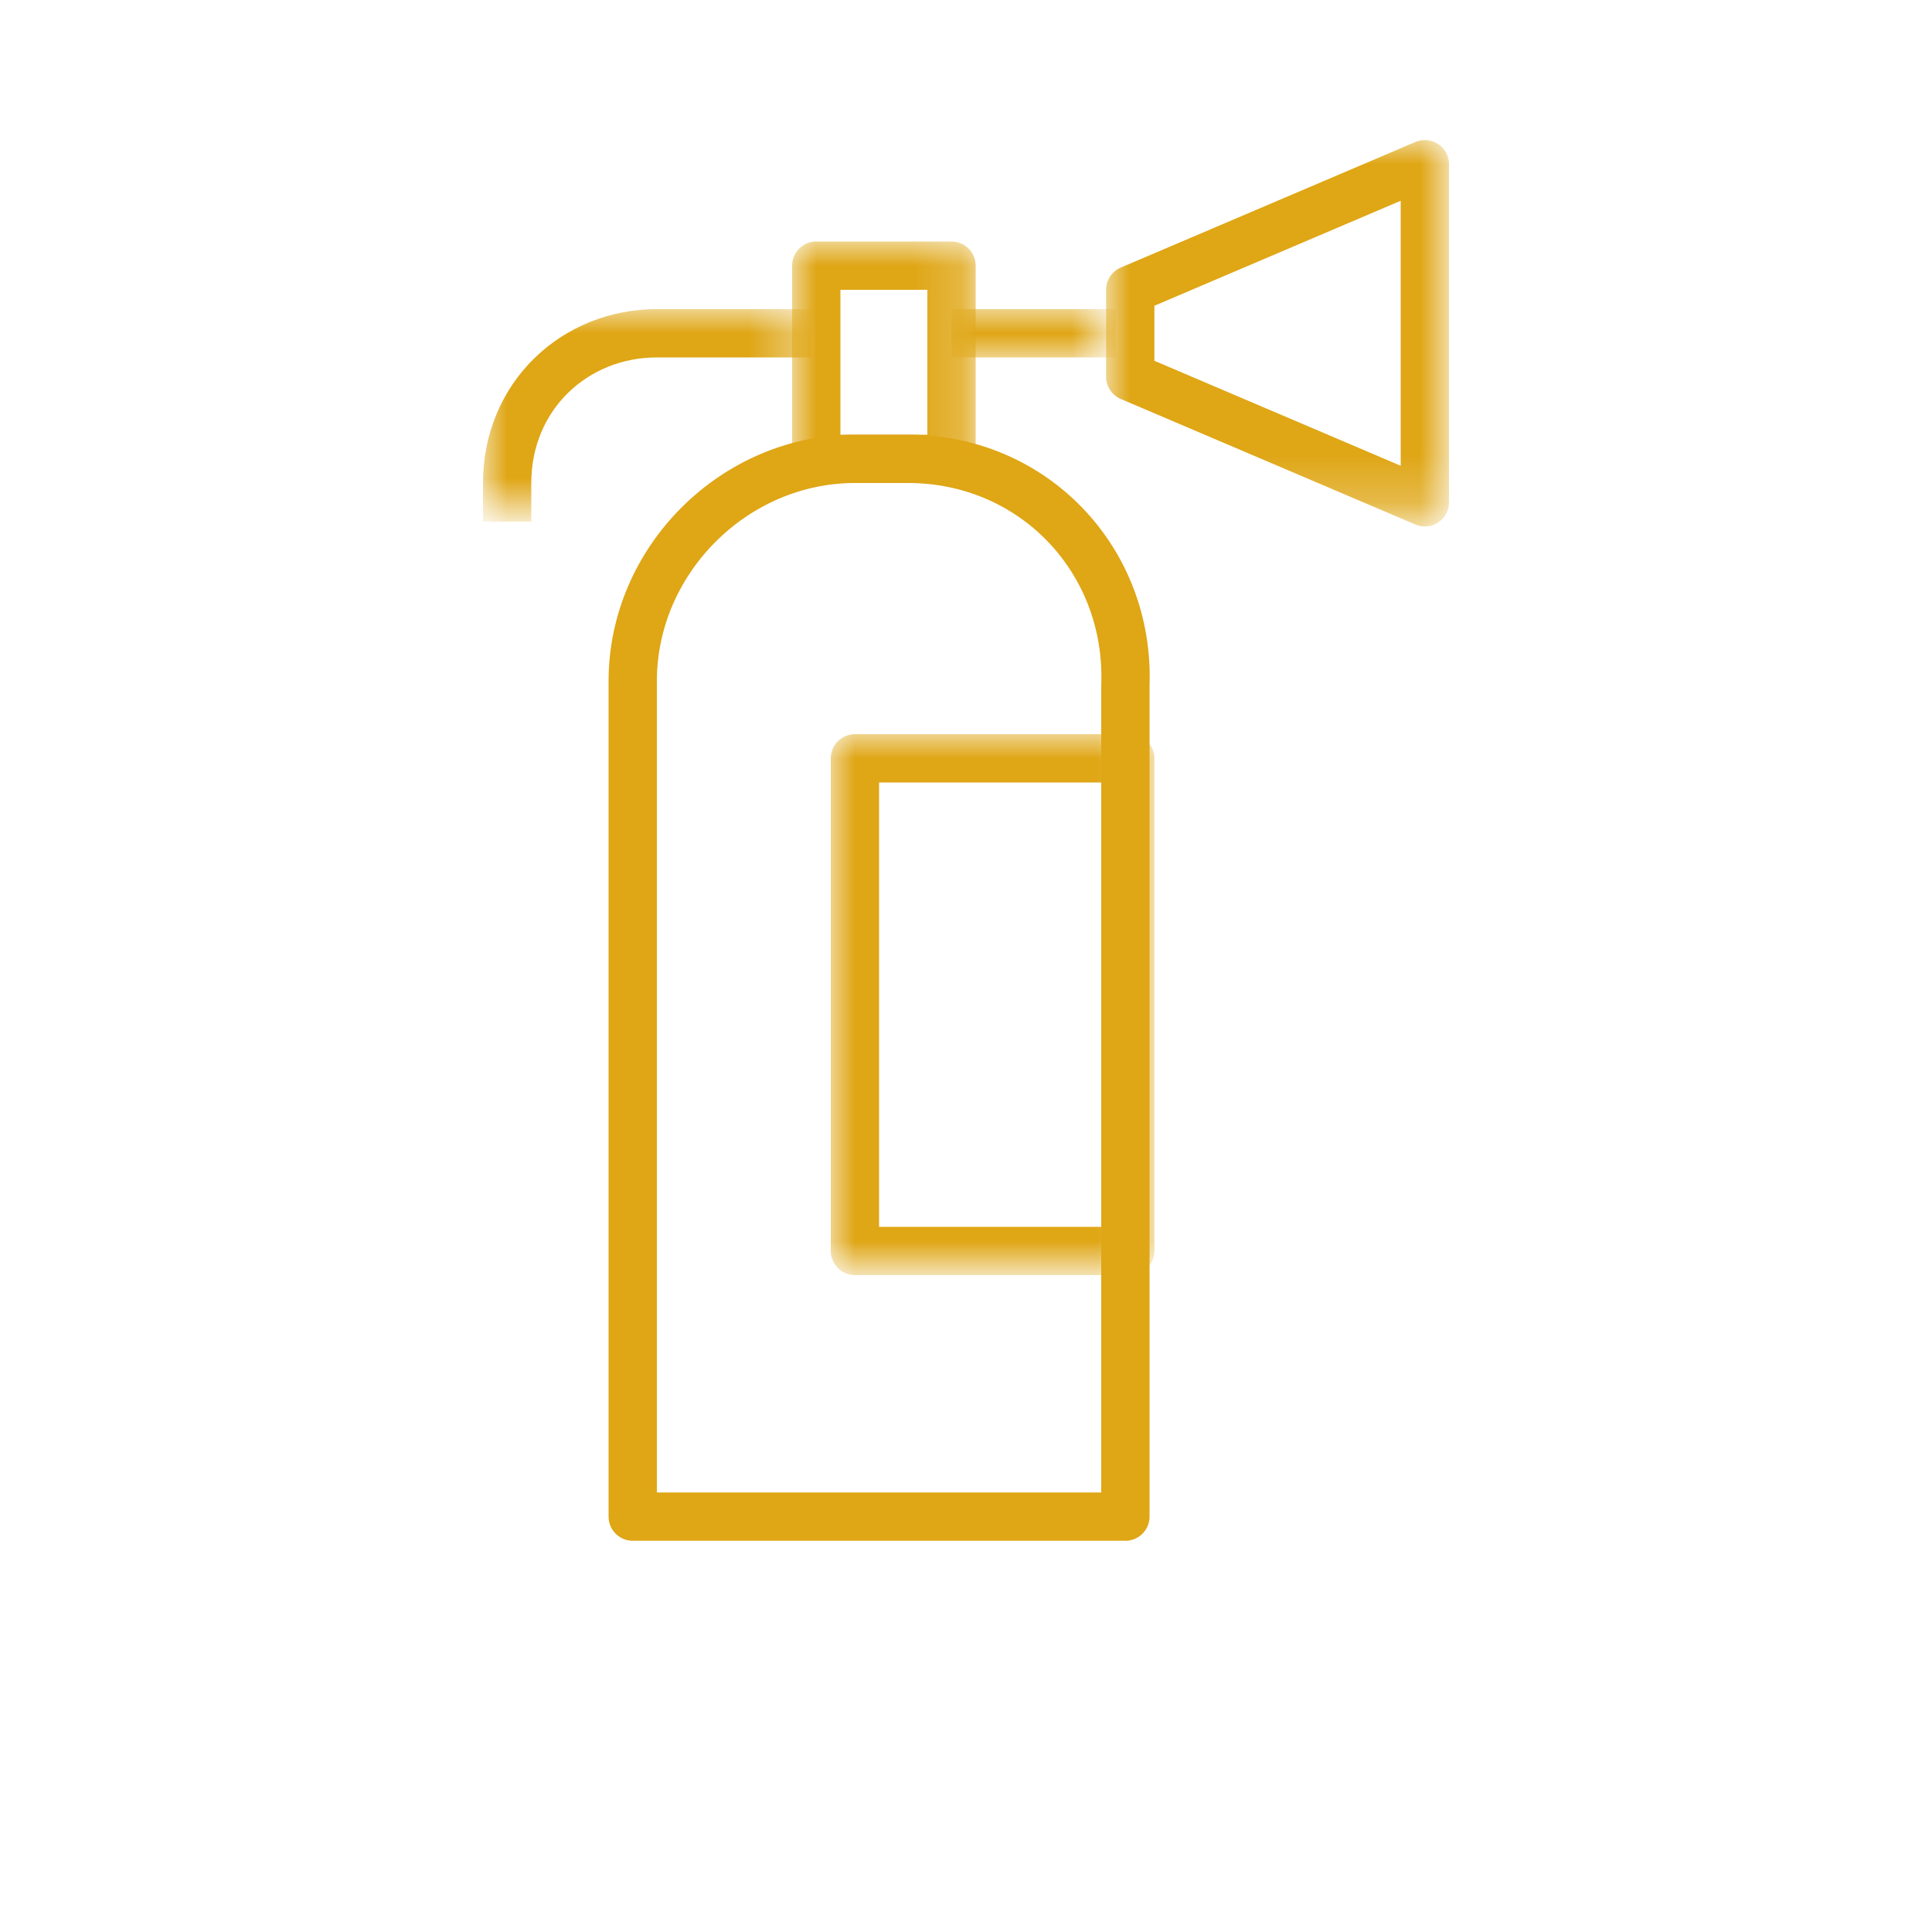 <?xml version="1.0" encoding="utf-8"?>
<!-- Generator: Adobe Illustrator 26.0.1, SVG Export Plug-In . SVG Version: 6.00 Build 0)  -->
<svg version="1.1" id="Layer_1" xmlns="http://www.w3.org/2000/svg" xmlns:xlink="http://www.w3.org/1999/xlink" x="0px" y="0px"
	 viewBox="0 0 40 40" style="enable-background:new 0 0 40 40;" xml:space="preserve">
<style type="text/css">
	.st0{fill:none;stroke:#DFA615;stroke-linejoin:round;}
	.st1{filter:url(#Adobe_OpacityMaskFilter);}
	.st2{fill-rule:evenodd;clip-rule:evenodd;fill:#FFFFFF;}
	.st3{mask:url(#mask-2_00000004527151971355083910000011949613685921283984_);fill:none;stroke:#DFA615;stroke-linejoin:round;}
	.st4{filter:url(#Adobe_OpacityMaskFilter_00000106105708719361779580000008979219181903964307_);}
	.st5{mask:url(#mask-2_00000009582710324432842750000008561297934938113211_);fill:none;stroke:#DFA615;stroke-linejoin:round;}
	.st6{filter:url(#Adobe_OpacityMaskFilter_00000060740851710775240990000008969227749908373380_);}
	.st7{mask:url(#mask-2_00000098913107478304409030000006356031052415325090_);fill:none;stroke:#DFA615;stroke-linejoin:round;}
	.st8{filter:url(#Adobe_OpacityMaskFilter_00000005965963863938919860000002095574374757464751_);}
	.st9{mask:url(#mask-2_00000013179347783972434380000000033684654117442734_);fill:none;stroke:#DFA615;stroke-linejoin:round;}
	.st10{filter:url(#Adobe_OpacityMaskFilter_00000152262656647136413990000008818728415938438290_);}
	.st11{mask:url(#mask-2_00000121983242770401246200000013366153149338042281_);fill:none;stroke:#DFA615;stroke-linejoin:round;}
</style>
<desc>Created with Sketch.</desc>
<path id="Stroke-1" class="st0" d="M18.8,9.5h-1.1c-2.5,0-4.6,2.1-4.6,4.6v17.3h10.2V14.2C23.4,11.6,21.4,9.5,18.8,9.5L18.8,9.5z"/>
<g id="Clip-4">
</g>
<defs>
	<filter id="Adobe_OpacityMaskFilter" filterUnits="userSpaceOnUse" x="17.2" y="15.2" width="6.7" height="11.2">
		<feColorMatrix  type="matrix" values="1 0 0 0 0  0 1 0 0 0  0 0 1 0 0  0 0 0 1 0"/>
	</filter>
</defs>
<mask maskUnits="userSpaceOnUse" x="17.2" y="15.2" width="6.7" height="11.2" id="mask-2_00000004527151971355083910000011949613685921283984_">
	<g class="st1">
		<polygon id="path-1_00000022521908788526528080000002338419187706832515_" class="st2" points="10,2.9 30,2.9 30,32 10,32 		"/>
	</g>
</mask>
<polygon id="Stroke-3" class="st3" points="23.4,25.9 17.7,25.9 17.7,15.7 23.4,15.7 "/>
<defs>
	
		<filter id="Adobe_OpacityMaskFilter_00000169524542501722640830000015152039662657373081_" filterUnits="userSpaceOnUse" x="16.4" y="5" width="3.9" height="5.1">
		<feColorMatrix  type="matrix" values="1 0 0 0 0  0 1 0 0 0  0 0 1 0 0  0 0 0 1 0"/>
	</filter>
</defs>
<mask maskUnits="userSpaceOnUse" x="16.4" y="5" width="3.9" height="5.1" id="mask-2_00000009582710324432842750000008561297934938113211_">
	<g style="filter:url(#Adobe_OpacityMaskFilter_00000169524542501722640830000015152039662657373081_);">
		<polygon id="path-1_00000070114126099183557830000014438846813729555589_" class="st2" points="10,2.9 30,2.9 30,32 10,32 		"/>
	</g>
</mask>
<polygon id="Stroke-5" class="st5" points="19.7,9.5 16.9,9.5 16.9,5.5 19.7,5.5 "/>
<defs>
	
		<filter id="Adobe_OpacityMaskFilter_00000054227130821358178730000002005347231164463033_" filterUnits="userSpaceOnUse" x="22.9" y="2.9" width="7.1" height="7.9">
		<feColorMatrix  type="matrix" values="1 0 0 0 0  0 1 0 0 0  0 0 1 0 0  0 0 0 1 0"/>
	</filter>
</defs>
<mask maskUnits="userSpaceOnUse" x="22.9" y="2.9" width="7.1" height="7.9" id="mask-2_00000098913107478304409030000006356031052415325090_">
	<g style="filter:url(#Adobe_OpacityMaskFilter_00000054227130821358178730000002005347231164463033_);">
		<polygon id="path-1_00000078759689975770327290000001771636551568537735_" class="st2" points="10,2.9 30,2.9 30,32 10,32 		"/>
	</g>
</mask>
<polygon id="Stroke-6" class="st7" points="29.5,10.4 23.4,7.8 23.4,6 29.5,3.4 "/>
<defs>
	
		<filter id="Adobe_OpacityMaskFilter_00000096043469288722845980000005400530835934115498_" filterUnits="userSpaceOnUse" x="19.7" y="6.4" width="3.4" height="1">
		<feColorMatrix  type="matrix" values="1 0 0 0 0  0 1 0 0 0  0 0 1 0 0  0 0 0 1 0"/>
	</filter>
</defs>
<mask maskUnits="userSpaceOnUse" x="19.7" y="6.4" width="3.4" height="1" id="mask-2_00000013179347783972434380000000033684654117442734_">
	<g style="filter:url(#Adobe_OpacityMaskFilter_00000096043469288722845980000005400530835934115498_);">
		<polygon id="path-1_00000111880819073591302030000016526867293273867427_" class="st2" points="10,2.9 30,2.9 30,32 10,32 		"/>
	</g>
</mask>
<path id="Stroke-7" class="st9" d="M23.1,6.9h-3.4"/>
<defs>
	
		<filter id="Adobe_OpacityMaskFilter_00000052819092281768537010000007323690026085338261_" filterUnits="userSpaceOnUse" x="10" y="6.4" width="6.8" height="4.4">
		<feColorMatrix  type="matrix" values="1 0 0 0 0  0 1 0 0 0  0 0 1 0 0  0 0 0 1 0"/>
	</filter>
</defs>
<mask maskUnits="userSpaceOnUse" x="10" y="6.4" width="6.8" height="4.4" id="mask-2_00000121983242770401246200000013366153149338042281_">
	<g style="filter:url(#Adobe_OpacityMaskFilter_00000052819092281768537010000007323690026085338261_);">
		<polygon id="path-1_00000176021117171219884710000018350578164748368055_" class="st2" points="10,2.9 30,2.9 30,32 10,32 		"/>
	</g>
</mask>
<path id="Stroke-8" class="st11" d="M10.5,10.8V10c0-1.8,1.4-3.1,3.1-3.1h3.2"/>
</svg>
